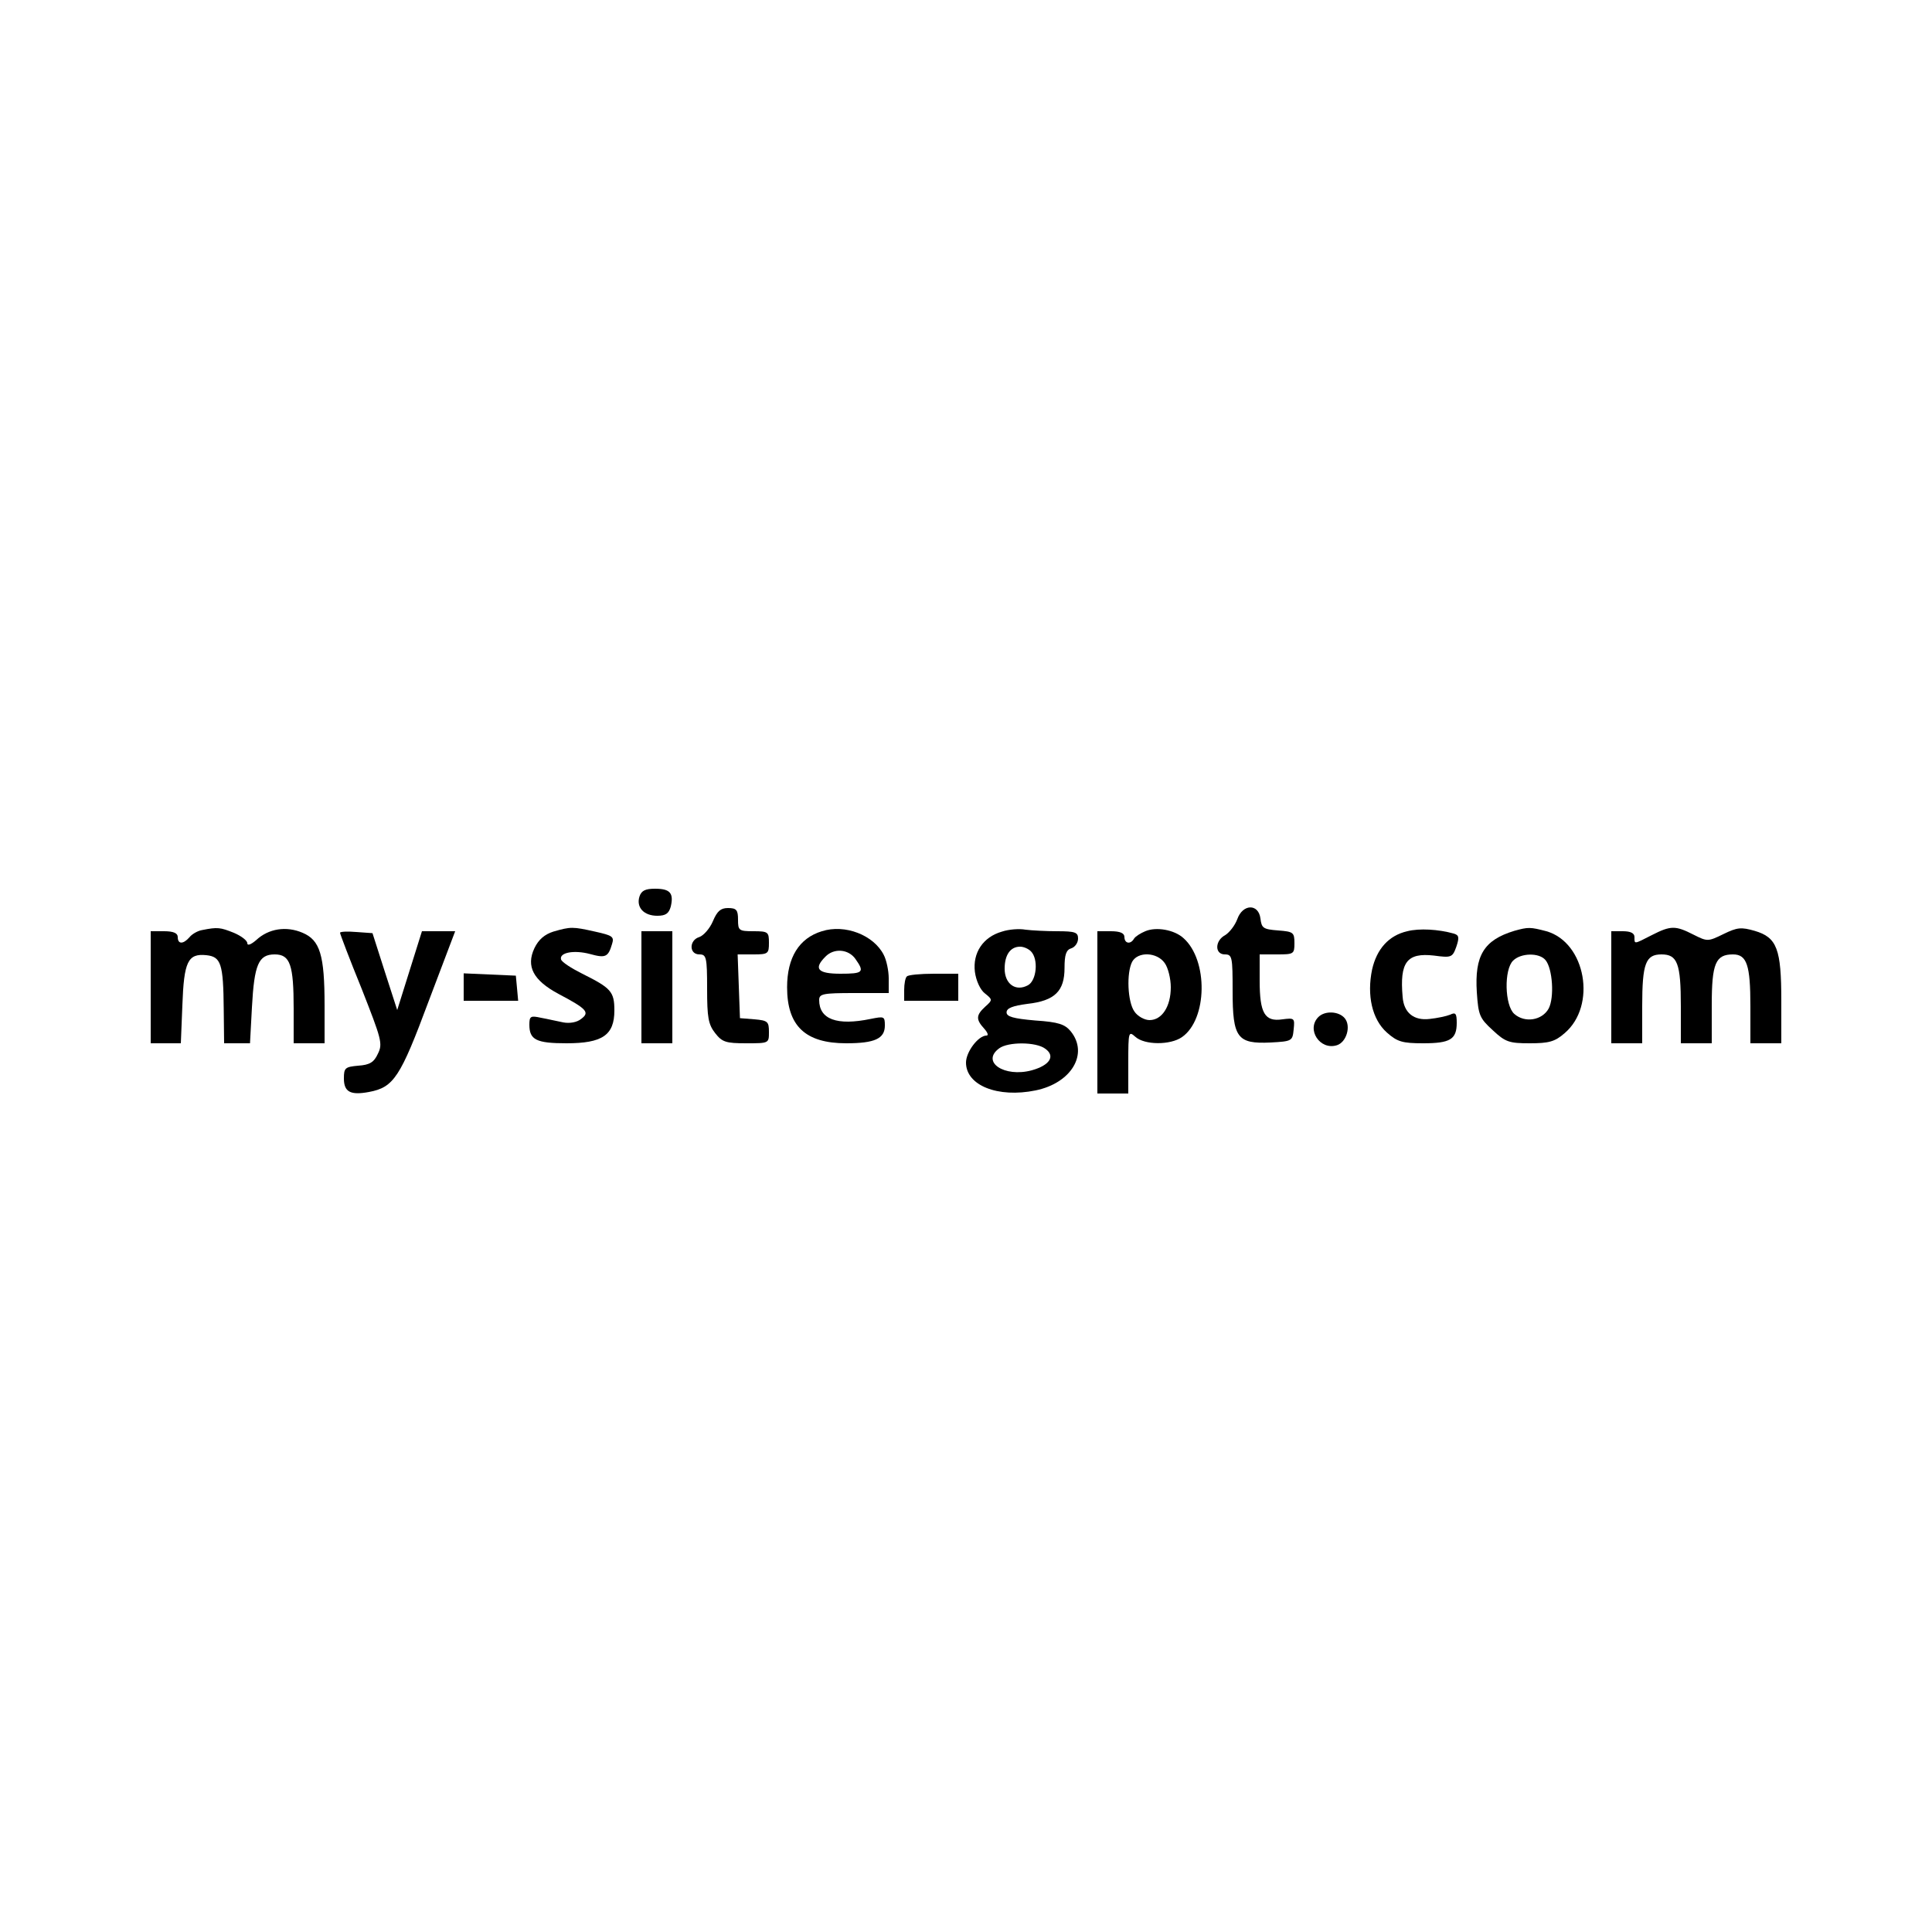 <?xml version="1.0" standalone="no"?>
<!DOCTYPE svg PUBLIC "-//W3C//DTD SVG 20010904//EN"
 "http://www.w3.org/TR/2001/REC-SVG-20010904/DTD/svg10.dtd">
<svg version="1.0" xmlns="http://www.w3.org/2000/svg"
 width="500pt" height="500pt" viewBox="0 0 500 500"
 preserveAspectRatio="xMidYMid meet">

<g transform="translate(0,500) scale(0.1,-0.1)"
fill="#000000" stroke="none">
<path d="M1655 2680 c-9 -28 11 -50 46 -50 22 0 30 6 35 24 8 35 -2 46 -41 46
-25 0 -35 -5 -40 -20z"/>
<path d="M1845 2616 c-8 -19 -24 -37 -35 -41 -27 -8 -27 -45 0 -45 18 0 20 -7
20 -89 0 -74 3 -92 21 -115 18 -23 28 -26 80 -26 59 0 59 0 59 29 0 27 -3 30
-37 33 l-38 3 -3 83 -3 82 41 0 c38 0 40 2 40 30 0 28 -2 30 -40 30 -38 0 -40
2 -40 30 0 25 -4 30 -26 30 -19 0 -28 -8 -39 -34z"/>
<path d="M3202 2621 c-6 -16 -20 -34 -31 -41 -27 -14 -28 -50 -1 -50 19 0 20
-7 20 -95 0 -121 12 -137 98 -133 56 3 57 4 60 34 3 29 2 30 -29 26 -46 -7
-59 16 -59 100 l0 68 45 0 c43 0 45 1 45 29 0 28 -3 30 -42 33 -39 3 -43 6
-46 31 -5 39 -46 38 -60 -2z"/>
<path d="M523 2593 c-12 -2 -27 -11 -33 -19 -16 -18 -30 -18 -30 1 0 10 -11
15 -35 15 l-35 0 0 -145 0 -145 39 0 39 0 4 99 c4 112 14 134 62 129 38 -4 44
-22 45 -140 l1 -88 34 0 33 0 5 93 c6 111 17 137 59 137 40 0 49 -27 49 -141
l0 -89 40 0 40 0 0 98 c0 131 -12 169 -57 188 -42 18 -88 11 -120 -19 -14 -12
-23 -15 -23 -8 0 7 -16 19 -35 27 -35 14 -42 15 -82 7z"/>
<path d="M1432 2589 c-22 -7 -38 -20 -49 -43 -22 -47 -3 -83 62 -118 74 -39
82 -48 59 -65 -11 -9 -30 -12 -46 -9 -16 3 -41 9 -58 12 -27 6 -30 4 -30 -18
0 -39 18 -48 96 -48 93 0 124 21 124 85 0 49 -9 58 -83 95 -28 14 -53 30 -55
37 -5 18 34 25 75 14 40 -11 47 -8 57 26 6 19 1 22 -44 32 -58 13 -63 13 -108
0z"/>
<path d="M2127 2590 c-59 -18 -90 -68 -90 -145 0 -100 47 -145 153 -145 74 0
100 12 100 46 0 24 -2 24 -37 17 -87 -18 -133 -1 -133 49 0 16 10 18 90 18
l90 0 0 38 c0 20 -6 48 -13 61 -26 51 -100 80 -160 61z m87 -72 c24 -34 20
-38 -39 -38 -59 0 -70 13 -39 44 22 23 60 20 78 -6z"/>
<path d="M2593 2589 c-49 -14 -76 -55 -70 -104 3 -23 14 -47 26 -56 20 -16 20
-17 1 -34 -24 -22 -25 -33 -3 -57 9 -10 12 -18 6 -18 -21 0 -53 -42 -53 -70 0
-59 82 -92 180 -72 93 19 138 95 91 153 -15 18 -31 24 -92 28 -57 5 -74 10
-74 21 0 11 16 17 54 22 71 8 96 33 96 93 0 34 4 47 18 51 9 3 17 14 17 25 0
16 -7 19 -54 19 -29 0 -66 2 -82 4 -16 3 -43 1 -61 -5z m75 -51 c20 -20 15
-76 -8 -88 -32 -17 -60 4 -60 43 0 36 15 57 40 57 9 0 21 -5 28 -12z m37 -252
c27 -19 12 -43 -35 -56 -71 -19 -132 22 -84 57 23 17 95 17 119 -1z"/>
<path d="M2964 2590 c-12 -5 -25 -13 -29 -19 -9 -16 -25 -13 -25 4 0 10 -11
15 -35 15 l-35 0 0 -210 0 -210 40 0 40 0 0 82 c0 78 1 80 18 65 24 -22 91
-22 121 -1 66 46 68 199 4 256 -24 22 -71 30 -99 18z m50 -82 c9 -12 16 -41
16 -63 0 -50 -23 -85 -55 -85 -13 0 -31 10 -39 22 -18 25 -21 100 -6 129 15
27 64 25 84 -3z"/>
<path d="M3642 2590 c-48 -11 -79 -46 -91 -99 -14 -67 0 -129 38 -163 27 -24
40 -28 94 -28 70 0 87 10 87 53 0 24 -3 28 -17 21 -10 -4 -34 -9 -53 -11 -41
-5 -67 16 -70 57 -8 90 11 115 81 107 45 -6 48 -5 58 23 8 24 7 30 -7 34 -39
11 -89 14 -120 6z"/>
<path d="M3919 2591 c-79 -24 -103 -64 -97 -159 4 -59 7 -67 41 -98 33 -31 43
-34 96 -34 49 0 65 4 90 26 84 71 55 235 -47 264 -42 11 -47 11 -83 1z m81
-76 c18 -22 23 -96 8 -125 -17 -31 -62 -38 -89 -14 -25 22 -27 115 -3 138 20
20 68 21 84 1z"/>
<path d="M4275 2580 c-47 -24 -45 -24 -45 -5 0 10 -10 15 -30 15 l-30 0 0
-145 0 -145 40 0 40 0 0 96 c0 111 9 134 50 134 41 0 50 -23 50 -134 l0 -96
40 0 40 0 0 99 c0 108 10 131 55 131 36 0 45 -28 45 -134 l0 -96 40 0 40 0 0
110 c0 134 -11 164 -69 181 -35 10 -45 9 -80 -8 -41 -20 -42 -20 -78 -2 -47
24 -59 24 -108 -1z"/>
<path d="M880 2586 c0 -3 25 -69 56 -145 51 -130 55 -142 42 -168 -10 -22 -21
-29 -51 -31 -34 -3 -37 -6 -37 -33 0 -35 17 -44 65 -35 64 12 81 38 154 234
l69 182 -43 0 -43 0 -32 -102 -32 -102 -32 99 -32 100 -42 3 c-23 2 -42 1 -42
-2z"/>
<path d="M1660 2445 l0 -145 40 0 40 0 0 145 0 145 -40 0 -40 0 0 -145z"/>
<path d="M1200 2445 l0 -35 71 0 70 0 -3 33 -3 32 -67 3 -68 3 0 -36z"/>
<path d="M2347 2473 c-4 -3 -7 -19 -7 -35 l0 -28 70 0 70 0 0 35 0 35 -63 0
c-35 0 -67 -3 -70 -7z"/>
<path d="M3412 2368 c-32 -32 4 -87 48 -73 25 8 37 50 20 70 -15 18 -51 20
-68 3z"/>
</g>
</svg>
